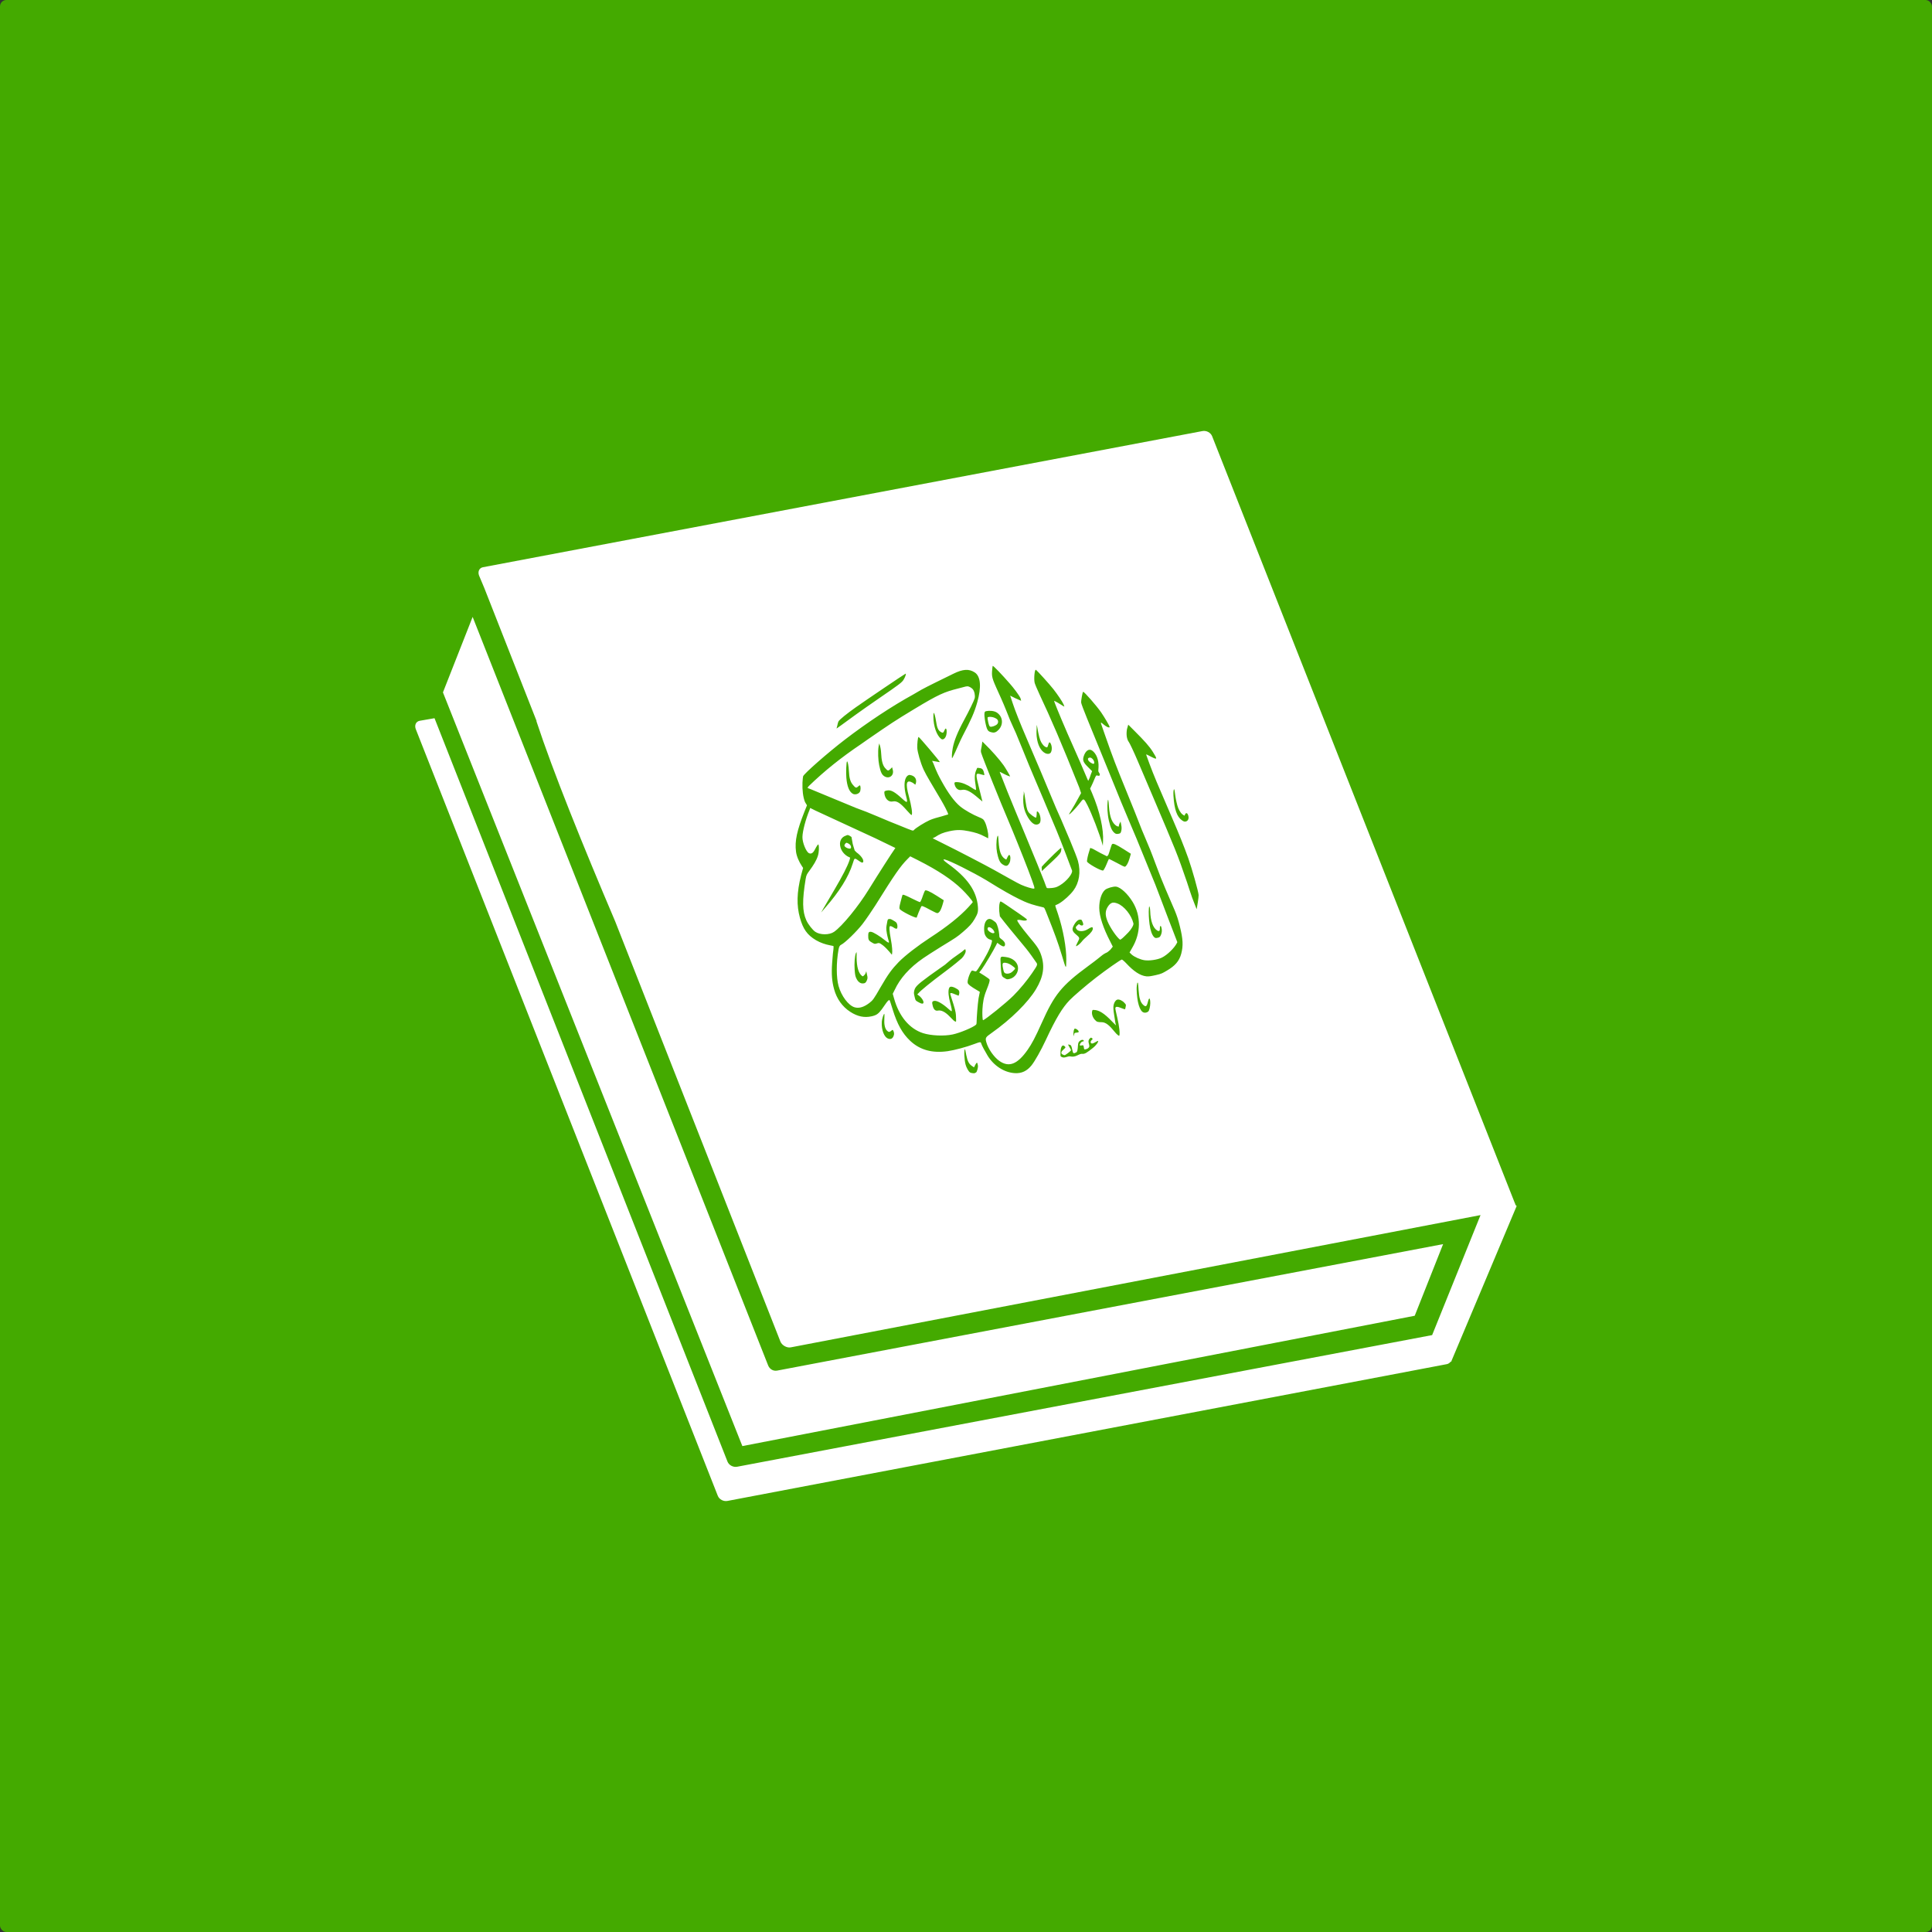 <?xml version="1.0" encoding="UTF-8" standalone="no"?>
<!-- Created with Inkscape (http://www.inkscape.org/) -->

<svg
   xmlns:dc="http://purl.org/dc/elements/1.1/"
   xmlns:cc="http://creativecommons.org/ns#"
   xmlns:rdf="http://www.w3.org/1999/02/22-rdf-syntax-ns#"
   xmlns:svg="http://www.w3.org/2000/svg"
   xmlns="http://www.w3.org/2000/svg"
   xmlns:sodipodi="http://sodipodi.sourceforge.net/DTD/sodipodi-0.dtd"
   xmlns:inkscape="http://www.inkscape.org/namespaces/inkscape"
   width="93.564"
   height="93.564"
   id="svg3147"
   version="1.1"
   inkscape:version="0.48.5 r10040"
   sodipodi:docname="174 BNT #124 muslim icon_next4 submit ocal_c peci-@tmg.svg">
  <rect width="100%" height="100%" fill="#333333" stroke="none"/>
  <defs
     id="defs3149" />
  <sodipodi:namedview
     id="base"
     pagecolor="#ffffff"
     bordercolor="#666666"
     borderopacity="1.0"
     inkscape:pageopacity="0.0"
     inkscape:pageshadow="2"
     inkscape:zoom="2.8"
     inkscape:cx="30.808338"
     inkscape:cy="38.685829"
     inkscape:document-units="px"
     inkscape:current-layer="layer1"
     showgrid="false"
     fit-margin-top="0"
     fit-margin-left="0"
     fit-margin-right="0"
     fit-margin-bottom="0"
     inkscape:window-width="1366"
     inkscape:window-height="688"
     inkscape:window-x="-8"
     inkscape:window-y="-8"
     inkscape:window-maximized="1" />
  <g
     inkscape:label="Layer 1"
     inkscape:groupmode="layer"
     id="layer1"
     transform="translate(-181.789,-457.009)">
    <g
       style="fill:#44aa00;fill-opacity:1"
       transform="translate(67.291,442.116)"
       id="g3306">
      <rect
         style="color:#000000;fill:#44aa00;fill-opacity:1;fill-rule:nonzero;stroke:none;stroke-width:3.2;marker:none;visibility:visible;display:inline;overflow:visible;enable-background:accumulate"
         id="rect3308"
         width="93.564"
         height="93.564"
         x="114.498"
         y="14.893"
         rx="0.31"
         ry="0.31" />
    </g>
    <g
       id="g3310"
       transform="translate(-135.536,482.319)">
      <path
         style="color:#000000;fill:#ffffff;fill-opacity:1;fill-rule:nonzero;stroke:none;stroke-width:3.2;marker:none;visibility:visible;display:inline;overflow:visible;enable-background:accumulate"
         d="m 375.558,-4.434 -34.844,6.594 c -0.192,0.036 -0.258,0.228 -0.188,0.406 l 0.25,0.594 2.531,6.438 0,0.031 c 0.795,2.419 2.23,5.967 3.812,9.687 l 8,20.344 c 0.07,0.178 0.308,0.318 0.5,0.281 l 33.406,-6.406 -2.344,5.812 -33.656,6.375 c -0.192,0.036 -0.398,-0.072 -0.469,-0.25 l -14.188,-36 -0.719,0.125 c -0.192,0.036 -0.258,0.228 -0.188,0.406 l 14.625,37.125 c 0.07,0.178 0.277,0.286 0.469,0.25 l 34.844,-6.625 c 0.08,-0.015 0.144,-0.076 0.188,-0.125 0.005,-0.005 0.027,0.005 0.031,0 l 0,-0.031 3.156,-7.5 -0.062,-0.062 c 0.002,-0.042 -0.014,-0.049 -0.031,-0.094 L 376.027,-4.184 c -0.07,-0.178 -0.277,-0.286 -0.469,-0.25 z m -35.344,9 -1.438,3.656 14.5,36.5 32.562,-6.312 1.375,-3.469 -32.25,6.125 c -0.192,0.036 -0.367,-0.072 -0.438,-0.25 L 340.214,4.566 z m 25.188,2.375 c 0.011,-0.036 0.437,0.407 0.844,0.875 0.168,0.193 0.417,0.514 0.5,0.688 l 0.031,0.125 -0.281,-0.125 -0.25,-0.125 0.125,0.375 c 0.111,0.339 0.369,0.99 0.656,1.656 0.062,0.144 0.385,0.896 0.719,1.688 0.333,0.791 0.654,1.564 0.719,1.719 0.065,0.155 0.185,0.408 0.25,0.562 0.065,0.155 0.26,0.612 0.438,1.031 0.177,0.419 0.345,0.859 0.375,0.969 0.15,0.545 0.058,1.066 -0.219,1.438 -0.155,0.208 -0.449,0.481 -0.688,0.625 -0.088,0.053 -0.176,0.079 -0.188,0.094 -0.013,0.017 0.046,0.167 0.125,0.406 0.259,0.775 0.412,1.661 0.406,2.219 -0.005,0.513 -0.005,0.492 -0.219,-0.219 -0.187,-0.622 -0.366,-1.098 -0.688,-1.906 -0.148,-0.373 -0.148,-0.39 -0.219,-0.406 -0.476,-0.111 -0.699,-0.189 -0.906,-0.281 -0.313,-0.14 -0.693,-0.336 -1.281,-0.688 -0.166,-0.099 -0.415,-0.256 -0.562,-0.344 -0.663,-0.395 -1.781,-0.951 -2,-1 -0.127,-0.029 -0.082,0.039 0.125,0.188 0.961,0.69 1.405,1.325 1.469,2.094 0.022,0.268 -0.02,0.356 -0.156,0.594 -0.121,0.212 -0.259,0.367 -0.562,0.625 -0.312,0.265 -0.315,0.261 -1.062,0.719 -0.356,0.218 -0.752,0.477 -0.875,0.562 -0.658,0.455 -1.118,0.974 -1.375,1.531 l -0.094,0.188 0.062,0.219 c 0.24,0.871 0.745,1.475 1.406,1.688 0.378,0.121 1.011,0.154 1.438,0.062 0.351,-0.075 0.977,-0.337 1.125,-0.469 0.025,-0.023 0.031,-0.074 0.031,-0.125 -1.7e-4,-0.197 0.049,-0.853 0.094,-1.156 l 0.062,-0.312 -0.312,-0.188 c -0.254,-0.162 -0.28,-0.222 -0.281,-0.281 -0.003,-0.153 0.144,-0.546 0.219,-0.562 0.021,-0.004 0.078,0.018 0.125,0.031 0.086,0.023 0.087,0.003 0.25,-0.25 0.279,-0.433 0.489,-0.832 0.562,-1.094 0.04,-0.142 0.042,-0.166 -0.062,-0.188 -0.13,-0.027 -0.259,-0.176 -0.281,-0.344 -0.066,-0.492 0.143,-0.79 0.406,-0.594 0.053,0.04 0.124,0.082 0.156,0.125 0.07,0.093 0.139,0.356 0.156,0.562 0.012,0.142 -0.006,0.147 0.094,0.219 0.126,0.09 0.197,0.176 0.188,0.281 -0.01,0.11 -0.096,0.105 -0.25,0 l -0.125,-0.094 -0.062,0.125 c -0.115,0.235 -0.555,0.975 -0.688,1.156 l -0.125,0.156 0.25,0.156 c 0.13,0.086 0.243,0.163 0.25,0.188 0.018,0.07 -0.027,0.207 -0.156,0.531 -0.13,0.327 -0.169,0.584 -0.188,0.906 -0.011,0.201 -0.002,0.538 0.031,0.531 0.106,-0.023 1.116,-0.836 1.469,-1.188 0.319,-0.318 0.674,-0.754 0.906,-1.094 0.277,-0.406 0.276,-0.414 0.188,-0.531 -0.023,-0.031 -0.121,-0.177 -0.219,-0.312 -0.194,-0.271 -0.272,-0.362 -0.75,-0.938 -0.177,-0.213 -0.435,-0.525 -0.562,-0.688 l -0.219,-0.281 -0.031,-0.25 c -0.015,-0.233 0.01,-0.437 0.062,-0.469 0.014,-0.009 0.171,0.088 0.312,0.188 0.141,0.1 0.398,0.27 0.594,0.406 0.196,0.136 0.376,0.265 0.375,0.281 -0.003,0.059 -0.13,0.071 -0.281,0.031 -0.084,-0.022 -0.179,-0.015 -0.188,0 -0.025,0.042 0.216,0.371 0.531,0.75 0.41,0.492 0.521,0.631 0.625,0.938 0.187,0.548 0.113,1.052 -0.25,1.656 -0.384,0.639 -1.208,1.456 -2.156,2.125 -0.28,0.198 -0.309,0.224 -0.25,0.438 0.091,0.332 0.373,0.726 0.625,0.906 0.465,0.332 0.881,0.175 1.375,-0.531 0.202,-0.288 0.368,-0.597 0.688,-1.312 0.606,-1.357 0.95,-1.796 2.25,-2.75 0.47,-0.345 0.44,-0.338 0.688,-0.531 0.1,-0.077 0.212,-0.123 0.219,-0.125 0.008,-0.002 0.08,-0.054 0.156,-0.125 l 0.125,-0.156 -0.125,-0.25 c -0.334,-0.641 -0.529,-1.224 -0.531,-1.625 -0.002,-0.371 0.106,-0.723 0.281,-0.875 0.096,-0.083 0.396,-0.171 0.531,-0.156 0.223,0.025 0.577,0.359 0.812,0.75 0.402,0.666 0.398,1.497 -0.031,2.219 l -0.125,0.219 0.094,0.094 c 0.145,0.13 0.427,0.25 0.625,0.281 0.223,0.035 0.618,-0.015 0.844,-0.125 0.268,-0.13 0.607,-0.47 0.719,-0.688 l 0.031,-0.062 -0.469,-1.219 c -0.259,-0.674 -0.52,-1.382 -0.594,-1.562 -0.402,-0.989 -0.653,-1.606 -0.906,-2.219 -0.123,-0.299 -0.613,-1.441 -0.75,-1.781 -0.111,-0.276 -1.017,-2.505 -1.656,-4.062 -0.145,-0.353 -0.274,-0.697 -0.281,-0.75 -0.014,-0.095 0.067,-0.525 0.094,-0.531 0.051,-0.012 0.664,0.693 0.875,1 0.17,0.248 0.39,0.63 0.406,0.688 0.025,0.086 -0.141,0.025 -0.312,-0.125 -0.126,-0.11 -0.131,-0.094 -0.062,0.094 0.034,0.091 0.214,0.625 0.406,1.156 0.317,0.875 0.476,1.239 1.188,3 0.119,0.296 0.274,0.702 0.344,0.875 0.07,0.173 0.26,0.608 0.406,0.969 0.146,0.361 0.355,0.952 0.5,1.312 0.335,0.832 0.513,1.201 0.688,1.625 0.102,0.248 0.167,0.442 0.25,0.781 0.148,0.607 0.165,0.924 0.062,1.312 -0.096,0.363 -0.315,0.593 -0.688,0.812 -0.21,0.124 -0.266,0.16 -0.531,0.219 -0.227,0.05 -0.344,0.075 -0.469,0.062 -0.302,-0.031 -0.622,-0.25 -0.969,-0.625 -0.094,-0.101 -0.201,-0.191 -0.219,-0.188 -0.073,0.014 -0.744,0.484 -1.25,0.875 -0.502,0.388 -1.128,0.932 -1.281,1.094 -0.344,0.363 -0.642,0.835 -1.156,1.938 -0.22,0.473 -0.523,1.016 -0.688,1.219 -0.218,0.269 -0.47,0.396 -0.812,0.375 -0.511,-0.031 -1.013,-0.357 -1.312,-0.844 -0.117,-0.191 -0.287,-0.502 -0.312,-0.594 -0.02,-0.072 -0.023,-0.092 -0.344,0.031 -0.367,0.14 -0.949,0.296 -1.281,0.344 -0.735,0.105 -1.336,-0.053 -1.812,-0.5 -0.382,-0.358 -0.631,-0.814 -0.844,-1.5 -0.073,-0.235 -0.14,-0.451 -0.156,-0.469 -0.022,-0.024 -0.074,0.014 -0.156,0.125 -0.061,0.082 -0.152,0.222 -0.219,0.312 -0.172,0.232 -0.269,0.293 -0.5,0.344 -0.345,0.075 -0.671,0.015 -1.031,-0.219 -0.383,-0.248 -0.653,-0.627 -0.781,-1.094 -0.104,-0.377 -0.134,-0.726 -0.094,-1.281 0.032,-0.442 0.041,-0.497 0.062,-0.656 0.011,-0.079 0.005,-0.154 0,-0.156 -0.005,-0.002 -0.067,-0.014 -0.156,-0.031 -0.225,-0.043 -0.471,-0.122 -0.688,-0.25 -0.432,-0.255 -0.63,-0.546 -0.781,-1.094 -0.161,-0.582 -0.156,-1.216 0.062,-2.062 l 0.094,-0.344 -0.062,-0.094 c -0.128,-0.191 -0.251,-0.46 -0.281,-0.688 -0.071,-0.526 0.051,-1.039 0.406,-1.938 l 0.125,-0.312 -0.094,-0.156 c -0.099,-0.233 -0.137,-0.598 -0.125,-0.938 0.006,-0.15 0.025,-0.294 0.031,-0.312 0.041,-0.127 1.2,-1.145 2.031,-1.781 1.071,-0.82 2.265,-1.613 3.312,-2.187 0.074,-0.04 0.242,-0.143 0.375,-0.219 0.283,-0.16 1.171,-0.588 1.562,-0.781 0.452,-0.223 0.75,-0.247 1.031,-0.062 0.293,0.192 0.329,0.709 0.125,1.438 -0.143,0.51 -0.301,0.854 -0.719,1.656 -0.115,0.221 -0.261,0.572 -0.344,0.75 -0.082,0.178 -0.15,0.316 -0.156,0.312 -0.024,-0.015 -0.012,-0.278 0.031,-0.5 0.069,-0.351 0.218,-0.74 0.562,-1.375 0.229,-0.423 0.478,-0.933 0.5,-1.031 0.028,-0.121 -0.007,-0.331 -0.094,-0.438 -0.037,-0.045 -0.128,-0.104 -0.188,-0.125 -0.102,-0.036 -0.13,-0.008 -0.531,0.094 -0.651,0.165 -0.918,0.27 -2.125,1 -0.944,0.571 -1.102,0.678 -2.25,1.469 -0.078,0.054 -0.221,0.157 -0.312,0.219 -0.971,0.655 -1.77,1.296 -2.531,2.031 -0.04,0.038 -0.065,0.085 -0.062,0.094 0.002,0.009 0.074,0.03 0.156,0.062 0.082,0.032 0.245,0.102 0.375,0.156 0.13,0.054 0.543,0.226 0.906,0.375 0.363,0.149 0.77,0.318 0.906,0.375 0.137,0.057 0.374,0.136 0.5,0.188 0.126,0.051 0.357,0.145 0.531,0.219 0.174,0.074 0.446,0.19 0.594,0.25 0.147,0.06 0.356,0.141 0.469,0.188 0.71,0.29 0.665,0.276 0.719,0.219 0.089,-0.096 0.497,-0.354 0.75,-0.469 0.147,-0.067 0.4,-0.14 0.594,-0.188 l 0.312,-0.094 -0.031,-0.094 c -0.018,-0.052 -0.151,-0.319 -0.312,-0.594 -0.434,-0.738 -0.716,-1.192 -0.844,-1.469 -0.165,-0.356 -0.305,-0.874 -0.312,-1.062 -0.008,-0.195 0.024,-0.523 0.062,-0.531 0.03,-0.006 1.045,1.194 1.031,1.219 -0.003,0.007 -0.09,-0.014 -0.188,-0.031 l -0.188,-0.031 0.062,0.125 c 0.166,0.434 0.261,0.613 0.406,0.875 0.297,0.539 0.599,0.969 0.906,1.219 0.206,0.167 0.611,0.394 0.875,0.5 0.22,0.088 0.242,0.11 0.312,0.25 0.085,0.169 0.175,0.57 0.156,0.688 l 0,0.094 -0.188,-0.094 c -0.217,-0.12 -0.443,-0.188 -0.75,-0.25 -0.336,-0.068 -0.579,-0.079 -0.938,0 -0.319,0.07 -0.472,0.138 -0.688,0.281 l -0.125,0.062 0.5,0.25 c 0.755,0.372 2.081,1.065 2.469,1.281 0.619,0.346 1.128,0.635 1.312,0.719 0.232,0.105 0.562,0.201 0.625,0.188 0.04,-0.008 0.062,-0.007 -0.281,-0.906 -0.266,-0.697 -0.761,-1.923 -0.969,-2.406 -0.33,-0.766 -1.248,-3.046 -1.312,-3.281 -0.024,-0.085 0.005,-0.171 0.031,-0.312 l 0.031,-0.219 0.094,0.094 c 0.353,0.342 0.735,0.775 0.938,1.062 0.083,0.118 0.299,0.482 0.312,0.531 0.003,0.013 -0.119,-0.028 -0.25,-0.094 -0.131,-0.066 -0.243,-0.127 -0.25,-0.125 -0.008,0.002 0.015,0.054 0.031,0.094 0.016,0.04 0.168,0.434 0.344,0.875 0.176,0.441 0.544,1.32 0.812,1.969 0.543,1.312 0.804,1.944 0.969,2.375 0.061,0.159 0.102,0.297 0.125,0.312 0.023,0.015 0.147,0.013 0.25,0 0.154,-0.02 0.216,-0.031 0.375,-0.125 0.338,-0.201 0.633,-0.576 0.594,-0.719 -0.023,-0.082 -0.594,-1.571 -0.75,-1.938 -0.067,-0.158 -0.185,-0.435 -0.25,-0.594 -0.066,-0.158 -0.245,-0.58 -0.406,-0.969 -0.162,-0.389 -0.369,-0.866 -0.438,-1.031 -0.069,-0.166 -0.185,-0.435 -0.25,-0.594 -0.126,-0.304 -0.43,-1.069 -0.625,-1.531 -0.064,-0.151 -0.204,-0.438 -0.281,-0.625 -0.077,-0.187 -0.263,-0.675 -0.438,-1.062 -0.393,-0.871 -0.455,-0.974 -0.438,-1.281 0.007,-0.127 0.025,-0.26 0.031,-0.281 z m 2.094,0.188 c 0.061,0.041 0.666,0.709 0.844,0.938 0.205,0.263 0.423,0.583 0.5,0.75 l 0.031,0.094 -0.062,-0.031 c -0.043,-0.023 -0.153,-0.102 -0.25,-0.156 -0.097,-0.055 -0.184,-0.1 -0.188,-0.094 -0.006,0.011 0.2,0.54 0.656,1.594 0.127,0.294 0.402,0.899 0.594,1.344 0.192,0.445 0.357,0.842 0.375,0.875 l 0.031,0.062 0.031,-0.062 c 0.024,-0.037 0.067,-0.157 0.094,-0.25 l 0.062,-0.156 -0.188,-0.188 c -0.239,-0.236 -0.281,-0.334 -0.219,-0.531 0.081,-0.259 0.248,-0.389 0.406,-0.281 0.201,0.137 0.334,0.457 0.312,0.812 -0.006,0.095 -0.018,0.185 0,0.219 0.018,0.033 0.061,0.087 0.062,0.125 0.002,0.064 -0.023,0.078 -0.094,0.062 -0.085,-0.019 -0.075,-0.052 -0.188,0.219 -0.028,0.067 -0.086,0.206 -0.125,0.281 l -0.062,0.125 0.094,0.219 c 0.381,0.892 0.568,1.768 0.531,2.344 -0.016,0.245 0.002,0.246 -0.031,0.125 -0.141,-0.508 -0.513,-1.468 -0.719,-1.875 -0.171,-0.337 -0.192,-0.345 -0.312,-0.188 -0.156,0.204 -0.392,0.478 -0.531,0.594 -0.022,0.019 -0.051,0.023 -0.062,0.031 0.03,-0.056 0.121,-0.206 0.281,-0.469 l 0.312,-0.562 -0.094,-0.281 c -0.861,-2.16 -1.387,-3.37 -1.906,-4.469 -0.131,-0.278 -0.238,-0.542 -0.25,-0.594 -0.044,-0.195 -7e-4,-0.667 0.062,-0.625 z m -6.312,0.188 c 0.036,-0.008 -0.022,0.164 -0.094,0.281 -0.086,0.141 -0.185,0.219 -1.188,0.906 -0.824,0.565 -1.548,1.093 -1.844,1.312 -0.107,0.079 -0.212,0.155 -0.219,0.156 -0.007,0.002 0.016,-0.06 0.031,-0.125 0.016,-0.065 0.036,-0.17 0.062,-0.219 0.051,-0.095 0.42,-0.388 0.844,-0.688 0.457,-0.324 2.367,-1.616 2.406,-1.625 z m 3.906,1.812 c 0.149,-0.032 0.373,-0.017 0.5,0.062 0.298,0.187 0.348,0.579 0.094,0.844 -0.11,0.114 -0.2,0.15 -0.312,0.125 -0.186,-0.041 -0.235,-0.066 -0.312,-0.406 -0.039,-0.169 -0.064,-0.386 -0.062,-0.469 0.004,-0.134 0.028,-0.142 0.094,-0.156 z m -2.531,0.094 c 0.018,0.03 0.063,0.169 0.094,0.375 0.047,0.318 0.097,0.451 0.219,0.531 0.113,0.075 0.142,0.053 0.188,-0.062 0.02,-0.051 0.048,-0.091 0.062,-0.094 0.051,-0.011 0.066,0.183 0.031,0.312 -0.048,0.179 -0.162,0.254 -0.25,0.188 -0.216,-0.164 -0.372,-0.613 -0.375,-1.062 -10e-4,-0.157 0.013,-0.218 0.031,-0.188 z m 2.781,0.188 c -0.096,-0.011 -0.177,-0.004 -0.188,0.031 -0.005,0.013 0.005,0.11 0.031,0.219 0.034,0.151 0.058,0.205 0.094,0.219 0.072,0.028 0.281,-0.048 0.344,-0.125 0.067,-0.083 0.05,-0.194 -0.031,-0.25 -0.062,-0.043 -0.154,-0.083 -0.25,-0.094 z m 2.188,0.375 0.031,0.125 c 0.061,0.376 0.124,0.604 0.188,0.719 0.074,0.134 0.161,0.225 0.25,0.25 0.049,0.014 0.061,-0.004 0.094,-0.125 0.032,-0.12 0.065,-0.134 0.094,-0.094 0.087,0.121 0.103,0.346 0.031,0.469 -0.047,0.08 -0.169,0.09 -0.281,0.031 -0.205,-0.106 -0.365,-0.396 -0.406,-0.812 -0.013,-0.139 -0.007,-0.319 0,-0.406 l 0,-0.156 z m 4.438,0 0.312,0.312 c 0.464,0.465 0.703,0.725 0.875,1 0.231,0.368 0.223,0.393 -0.062,0.25 -0.133,-0.067 -0.243,-0.126 -0.25,-0.125 -0.012,0.003 -0.016,0.014 0.156,0.469 0.239,0.629 0.3,0.778 1.125,2.688 0.28,0.647 0.558,1.333 0.75,1.875 0.178,0.502 0.491,1.605 0.5,1.781 0.006,0.11 -0.072,0.578 -0.094,0.688 -0.011,-0.038 -0.123,-0.295 -0.219,-0.562 -0.096,-0.267 -0.2,-0.604 -0.25,-0.75 -0.467,-1.369 -0.536,-1.52 -1.656,-4.156 -0.192,-0.453 -0.518,-1.213 -0.719,-1.688 -0.201,-0.475 -0.4,-0.888 -0.438,-0.938 -0.103,-0.137 -0.137,-0.363 -0.094,-0.625 l 0.062,-0.219 z m -12.062,0.906 0.031,0.094 c 0.02,0.05 0.056,0.226 0.062,0.375 0.015,0.35 0.073,0.589 0.188,0.719 0.133,0.151 0.156,0.154 0.25,0.062 l 0.094,-0.094 0.031,0.125 c 0.075,0.275 -0.177,0.456 -0.406,0.312 -0.125,-0.078 -0.181,-0.201 -0.25,-0.531 -0.052,-0.249 -0.069,-0.666 -0.031,-0.906 l 0.031,-0.156 z m 10.219,0.688 c -0.158,-0.006 -0.146,0.139 0.031,0.25 0.129,0.081 0.191,0.068 0.156,-0.062 -0.027,-0.096 -0.118,-0.185 -0.188,-0.188 z m -11.781,0.188 c 0.034,-0.035 0.083,0.211 0.094,0.469 0.015,0.333 0.074,0.52 0.188,0.656 0.129,0.154 0.163,0.17 0.25,0.094 0.04,-0.034 0.078,-0.072 0.094,-0.062 0.045,0.028 0.046,0.228 0,0.312 -0.056,0.103 -0.234,0.158 -0.344,0.094 -0.175,-0.102 -0.278,-0.365 -0.312,-0.781 -0.021,-0.247 2e-4,-0.75 0.031,-0.781 z m 6.312,0.312 c 0.018,-0.009 0.026,-0.003 0.062,0 0.145,0.01 0.211,0.047 0.25,0.188 0.019,0.069 0.037,0.145 0.031,0.156 -0.006,0.011 -0.079,-0.009 -0.156,-0.031 -0.281,-0.08 -0.283,-0.064 -0.094,0.688 l 0.156,0.625 -0.188,-0.156 c -0.382,-0.334 -0.61,-0.45 -0.812,-0.406 -0.156,0.034 -0.289,-0.054 -0.344,-0.25 -0.034,-0.118 -0.004,-0.137 0.156,-0.125 0.195,0.015 0.461,0.124 0.688,0.281 0.105,0.073 0.19,0.108 0.188,0.094 -0.002,-0.014 0.002,-0.039 0,-0.062 -0.002,-0.023 -0.013,-0.146 -0.031,-0.25 -0.051,-0.312 -0.027,-0.508 0.062,-0.688 0.014,-0.029 0.014,-0.053 0.031,-0.062 z m -3.312,0.344 c 0.024,-0.011 0.026,-0.006 0.062,0 0.206,0.032 0.323,0.177 0.281,0.375 l -0.031,0.094 -0.125,-0.094 c -0.309,-0.174 -0.366,0.004 -0.188,0.656 0.124,0.455 0.194,0.891 0.125,0.906 -0.011,0.002 -0.112,-0.097 -0.219,-0.219 -0.32,-0.366 -0.49,-0.48 -0.688,-0.438 -0.202,0.043 -0.382,-0.133 -0.406,-0.406 -0.009,-0.095 0.021,-0.103 0.125,-0.125 0.197,-0.043 0.384,0.071 0.75,0.406 0.238,0.218 0.264,0.198 0.188,-0.094 -0.125,-0.473 -0.114,-0.841 0.031,-1 0.035,-0.038 0.07,-0.052 0.094,-0.062 z m 12.844,0.688 c 0.017,0.004 0.031,0.12 0.062,0.344 0.025,0.172 0.075,0.37 0.094,0.438 0.045,0.164 0.141,0.356 0.25,0.438 l 0.094,0.062 0.031,-0.062 c 0.043,-0.101 0.117,-0.079 0.156,0.062 0.041,0.148 -0.019,0.258 -0.125,0.281 -0.056,0.012 -0.096,0.005 -0.188,-0.062 -0.232,-0.171 -0.365,-0.505 -0.406,-1.188 -0.013,-0.219 0.015,-0.317 0.031,-0.312 z m -7.281,0.094 0.031,0.125 c 0.094,0.63 0.102,0.728 0.188,0.875 0.053,0.091 0.321,0.293 0.375,0.281 0.013,-0.003 0.027,-0.077 0.031,-0.156 0.007,-0.149 -10e-5,-0.172 0.062,-0.125 0.108,0.081 0.166,0.409 0.094,0.531 -0.048,0.081 -0.178,0.112 -0.281,0.062 -0.193,-0.093 -0.441,-0.501 -0.5,-0.844 -0.04,-0.229 -0.031,-0.488 0,-0.625 l 0,-0.125 z m 4.094,0.438 c 0.013,0.039 0.019,0.145 0.031,0.312 0.039,0.526 0.161,0.804 0.375,0.938 l 0.094,0.031 0.031,-0.125 0.062,-0.125 0.031,0.156 c 0.028,0.125 0.023,0.233 0,0.312 -0.029,0.099 -0.036,0.106 -0.125,0.125 -0.078,0.017 -0.13,0.014 -0.188,-0.031 -0.123,-0.098 -0.2,-0.241 -0.281,-0.594 -0.075,-0.324 -0.091,-0.714 -0.062,-0.938 0.012,-0.094 0.019,-0.101 0.031,-0.062 z m -14.438,0.375 -0.031,0.094 c -0.183,0.44 -0.339,1.022 -0.344,1.312 -0.005,0.272 0.179,0.713 0.312,0.781 0.099,0.051 0.195,0.008 0.281,-0.156 0.103,-0.196 0.172,-0.307 0.188,-0.25 0.027,0.097 0.024,0.357 -0.031,0.531 -0.076,0.24 -0.217,0.461 -0.406,0.719 -0.127,0.173 -0.155,0.21 -0.188,0.406 -0.172,1.043 -0.161,1.573 0.031,2 0.096,0.213 0.314,0.479 0.438,0.562 0.229,0.154 0.675,0.161 0.906,0 0.4,-0.278 1.177,-1.232 1.688,-2.062 0.467,-0.759 1.158,-1.829 1.219,-1.906 l 0.062,-0.094 -0.969,-0.469 c -1.131,-0.522 -2.531,-1.168 -2.906,-1.344 l -0.25,-0.125 z m 1.812,1.312 c 0.029,0.003 0.054,0.006 0.094,0.031 l 0.094,0.062 0.062,0.344 0.094,0.312 0.094,0.094 c 0.212,0.149 0.37,0.371 0.312,0.469 -0.018,0.03 -0.057,0.037 -0.156,-0.031 -0.275,-0.189 -0.251,-0.199 -0.344,0.094 -0.21,0.665 -0.648,1.362 -1.344,2.156 l -0.188,0.219 0.125,-0.219 c 0.068,-0.119 0.302,-0.516 0.531,-0.906 0.384,-0.654 0.616,-1.104 0.719,-1.406 l 0.031,-0.125 -0.125,-0.062 c -0.173,-0.103 -0.296,-0.265 -0.344,-0.438 -0.073,-0.268 0.028,-0.487 0.25,-0.562 0.048,-0.016 0.065,-0.034 0.094,-0.031 z m 7.281,0.031 c 0.014,0.007 0.02,0.11 0.031,0.281 0.033,0.491 0.118,0.714 0.312,0.844 l 0.062,0.031 0.062,-0.125 c 0.045,-0.086 0.066,-0.111 0.094,-0.094 0.056,0.035 0.057,0.257 0,0.375 -0.064,0.132 -0.138,0.179 -0.25,0.125 -0.158,-0.076 -0.236,-0.156 -0.312,-0.438 -0.07,-0.259 -0.089,-0.473 -0.062,-0.781 0.014,-0.158 0.049,-0.226 0.062,-0.219 z m -7.344,0.344 c -0.021,0.005 -0.034,0.024 -0.062,0.062 -0.039,0.052 -0.04,0.081 0,0.125 0.05,0.056 0.182,0.107 0.25,0.094 0.032,-0.006 0.059,-0.049 0.031,-0.125 -0.023,-0.063 -0.081,-0.103 -0.125,-0.125 -0.043,-0.022 -0.072,-0.036 -0.094,-0.031 z m 12.875,0.062 c 0.058,-0.04 0.184,0.012 0.562,0.25 l 0.344,0.219 -0.062,0.219 c -0.068,0.237 -0.151,0.371 -0.219,0.406 -0.028,0.015 -0.16,-0.055 -0.406,-0.188 -0.204,-0.11 -0.37,-0.188 -0.375,-0.188 -0.005,9.6e-4 -0.062,0.126 -0.125,0.281 -0.063,0.155 -0.14,0.278 -0.156,0.281 -0.107,0.023 -0.755,-0.342 -0.781,-0.438 -0.005,-0.019 0.015,-0.174 0.062,-0.344 l 0.094,-0.312 0.094,0.031 c 0.051,0.017 0.229,0.127 0.406,0.219 l 0.312,0.156 0.062,-0.062 c 0.022,-0.04 0.057,-0.167 0.094,-0.281 0.037,-0.114 0.073,-0.236 0.094,-0.25 z m -2.469,0.188 c 0.011,0.007 0.009,0.063 0,0.125 -0.015,0.1 -0.054,0.171 -0.406,0.5 -0.217,0.202 -0.427,0.398 -0.469,0.438 l -0.062,0.062 0,-0.094 c -0.004,-0.053 -0.013,-0.103 0,-0.125 0.032,-0.053 0.645,-0.67 0.812,-0.812 0.073,-0.062 0.115,-0.1 0.125,-0.094 z m -7.312,0.406 -0.125,0.125 c -0.357,0.359 -0.628,0.753 -1.562,2.25 -0.131,0.209 -0.476,0.715 -0.625,0.906 -0.275,0.352 -0.836,0.903 -1.031,1 -0.051,0.025 -0.097,0.066 -0.125,0.219 -0.119,0.662 -0.112,1.376 0,1.781 0.13,0.47 0.474,0.944 0.781,1.031 0.228,0.065 0.469,-0.025 0.719,-0.219 0.158,-0.123 0.2,-0.173 0.531,-0.75 0.364,-0.633 0.553,-0.886 0.875,-1.219 0.307,-0.317 0.961,-0.818 1.531,-1.188 0.833,-0.54 1.453,-1.043 1.844,-1.469 0.128,-0.139 0.22,-0.245 0.219,-0.25 -0.023,-0.081 -0.315,-0.416 -0.531,-0.625 -0.471,-0.457 -1.137,-0.906 -2.125,-1.406 l -0.375,-0.188 z m 0.719,1.656 c 0.037,-0.038 0.224,0.033 0.562,0.25 l 0.344,0.219 -0.031,0.125 c -0.108,0.393 -0.188,0.484 -0.281,0.5 -0.019,0.003 -0.136,-0.046 -0.281,-0.125 -0.441,-0.24 -0.476,-0.243 -0.5,-0.188 -0.011,0.026 -0.071,0.15 -0.125,0.281 -0.054,0.131 -0.089,0.249 -0.094,0.25 -0.086,0.018 -0.71,-0.293 -0.812,-0.406 -0.034,-0.037 -0.033,-0.105 0.031,-0.344 0.043,-0.161 0.085,-0.329 0.094,-0.344 0.022,-0.04 0.124,5.5e-4 0.5,0.188 0.186,0.093 0.334,0.158 0.344,0.156 0.029,-0.006 0.082,-0.12 0.156,-0.344 0.038,-0.114 0.083,-0.207 0.094,-0.219 z m 9.062,0.594 c -0.072,0.021 -0.134,0.08 -0.188,0.156 -0.15,0.214 -0.166,0.427 -0.031,0.75 0.131,0.314 0.435,0.753 0.594,0.875 0.035,0.027 0.17,-0.102 0.406,-0.344 0.133,-0.136 0.269,-0.357 0.25,-0.438 -0.095,-0.407 -0.454,-0.85 -0.781,-0.969 -0.092,-0.033 -0.178,-0.052 -0.25,-0.031 z m 1.812,0.188 c 0.009,0.033 0.027,0.098 0.031,0.219 0.014,0.463 0.132,0.813 0.344,0.938 0.096,0.056 0.132,0.008 0.125,-0.125 -0.005,-0.09 0.037,-0.137 0.062,-0.062 0.051,0.149 0.041,0.3 -0.031,0.438 -0.026,0.051 -0.053,0.078 -0.125,0.094 -0.086,0.018 -0.124,0.032 -0.188,-0.031 -0.107,-0.107 -0.179,-0.333 -0.219,-0.625 -0.032,-0.233 -0.051,-0.574 -0.031,-0.781 0.007,-0.078 0.023,-0.096 0.031,-0.062 z m -12.594,0.594 c 0.062,-0.003 0.144,0.047 0.219,0.094 0.105,0.066 0.131,0.078 0.156,0.188 0.016,0.069 0.005,0.141 0,0.156 -0.017,0.058 -0.083,0.043 -0.188,-0.031 -0.059,-0.042 -0.136,-0.067 -0.156,-0.062 -0.05,0.011 -0.046,0.207 0.031,0.625 0.068,0.364 0.084,0.621 0.062,0.719 -0.013,0.06 9e-5,0.055 -0.125,-0.094 -0.074,-0.088 -0.215,-0.237 -0.312,-0.312 -0.175,-0.136 -0.202,-0.131 -0.312,-0.094 -0.102,0.035 -0.122,0.012 -0.25,-0.062 -0.152,-0.088 -0.156,-0.145 -0.156,-0.344 -3.5e-4,-0.136 0.039,-0.178 0.156,-0.156 0.094,0.017 0.421,0.212 0.656,0.406 0.156,0.129 0.209,0.143 0.188,0.062 -0.006,-0.026 -0.061,-0.194 -0.094,-0.375 -0.052,-0.278 -0.029,-0.341 0,-0.5 0.035,-0.188 0.026,-0.214 0.125,-0.219 z m 9.219,0.031 c 0.03,1.4e-4 0.077,-6.8e-4 0.094,0.031 0.082,0.158 0.088,0.229 0.031,0.25 -0.035,0.013 -0.096,-0.003 -0.125,-0.031 -0.047,-0.046 -0.043,-0.04 -0.125,0.031 -0.095,0.082 -0.085,0.11 -0.031,0.188 0.083,0.12 0.337,0.122 0.531,0 0.189,-0.119 0.234,-0.12 0.25,-0.062 0.026,0.093 -0.092,0.247 -0.281,0.406 -0.101,0.086 -0.203,0.186 -0.25,0.25 -0.085,0.115 -0.272,0.253 -0.281,0.219 -0.005,-0.019 0.063,-0.156 0.125,-0.281 0.053,-0.107 0.041,-0.143 -0.125,-0.281 -0.181,-0.15 -0.204,-0.246 -0.125,-0.406 0.101,-0.204 0.221,-0.313 0.312,-0.312 z m -4.438,0.375 c -0.02,0.013 -0.037,0.054 -0.031,0.094 0.014,0.083 0.2,0.205 0.281,0.188 0.047,-0.01 0.069,-0.008 0.031,-0.094 -0.059,-0.131 -0.222,-0.226 -0.281,-0.188 z m -1.125,1.062 c 0.024,-0.009 0.022,0.031 0.031,0.062 0.023,0.08 -0.085,0.275 -0.188,0.375 -0.052,0.051 -0.391,0.335 -0.781,0.625 -0.74,0.55 -1.227,0.952 -1.312,1.062 l -0.062,0.062 0.125,0.094 c 0.202,0.193 0.244,0.399 0.062,0.344 -0.034,-0.01 -0.128,-0.059 -0.188,-0.094 -0.098,-0.058 -0.088,-0.084 -0.125,-0.219 -0.024,-0.088 -0.044,-0.18 -0.031,-0.25 0.037,-0.223 0.101,-0.307 0.75,-0.781 0.336,-0.246 0.683,-0.479 0.75,-0.531 0.067,-0.052 0.228,-0.202 0.375,-0.312 0.147,-0.11 0.352,-0.245 0.438,-0.312 0.092,-0.072 0.133,-0.116 0.156,-0.125 z m -5.25,0.156 c 0.005,0.026 -8.5e-4,0.104 0,0.219 0.002,0.497 0.098,0.78 0.25,0.906 0.045,0.037 0.051,0.039 0.094,0 0.028,-0.025 0.074,-0.071 0.094,-0.125 l 0.031,-0.094 0.031,0.156 c 0.04,0.143 0.035,0.195 0,0.281 -0.051,0.124 -0.089,0.148 -0.188,0.156 -0.113,0.009 -0.231,-0.061 -0.312,-0.219 -0.063,-0.121 -0.075,-0.189 -0.094,-0.438 -0.023,-0.296 0.005,-0.688 0.062,-0.812 0.015,-0.032 0.026,-0.057 0.031,-0.031 z m 7,0.219 c 0.034,-0.027 0.096,-0.015 0.219,0 0.322,0.038 0.555,0.229 0.594,0.469 0.044,0.269 -0.147,0.538 -0.406,0.594 -0.122,0.026 -0.134,0.022 -0.219,-0.031 -0.079,-0.05 -0.131,-0.063 -0.156,-0.156 -0.04,-0.143 -0.052,-0.433 -0.062,-0.688 -0.005,-0.109 -0.003,-0.161 0.031,-0.188 z m 0.125,0.281 c -0.068,0.018 -0.07,0.096 -0.031,0.281 0.034,0.164 0.047,0.189 0.094,0.219 0.077,0.048 0.241,0.029 0.344,-0.062 0.046,-0.041 0.104,-0.098 0.125,-0.125 0.037,-0.048 0.026,-0.052 -0.062,-0.125 -0.116,-0.095 -0.235,-0.168 -0.375,-0.188 -0.037,-0.005 -0.071,-0.006 -0.094,0 z m 6.469,0.969 c 0.003,0.006 0.028,-0.013 0.031,0 0.01,0.031 0.021,0.184 0.031,0.344 0.027,0.376 0.079,0.589 0.219,0.719 0.122,0.114 0.17,0.089 0.219,-0.094 0.019,-0.072 0.044,-0.163 0.062,-0.188 0.03,-0.041 0.046,-0.025 0.062,0.094 0.017,0.125 -0.009,0.345 -0.062,0.469 -0.031,0.073 -0.15,0.122 -0.25,0.094 -0.196,-0.054 -0.33,-0.516 -0.344,-1.125 -0.003,-0.123 0.021,-0.269 0.031,-0.312 z m -9.031,0.188 c 0.053,-0.003 0.128,0.014 0.219,0.062 0.167,0.089 0.207,0.124 0.188,0.281 l -0.031,0.094 -0.156,-0.062 c -0.184,-0.08 -0.245,-0.09 -0.25,-0.031 -9.3e-4,0.02 0.08,0.25 0.156,0.5 0.114,0.372 0.122,0.474 0.125,0.625 0.002,0.101 0.009,0.203 0,0.219 -0.009,0.016 -0.072,-0.011 -0.125,-0.062 -0.051,-0.05 -0.132,-0.129 -0.188,-0.188 -0.204,-0.213 -0.402,-0.316 -0.562,-0.281 -0.116,0.025 -0.202,-0.043 -0.25,-0.219 -0.054,-0.198 -0.025,-0.231 0.062,-0.25 0.132,-0.029 0.409,0.124 0.719,0.406 0.051,0.047 0.116,0.096 0.125,0.094 0.033,-0.007 0.013,-0.132 -0.062,-0.406 -0.079,-0.288 -0.106,-0.555 -0.062,-0.688 0.018,-0.055 0.041,-0.091 0.094,-0.094 z m 8.062,0.625 c 0.1,-0.021 0.249,0.049 0.344,0.156 0.079,0.089 0.085,0.086 0.062,0.188 -0.013,0.057 -0.023,0.123 -0.031,0.125 -0.009,0.002 -0.102,-0.026 -0.188,-0.062 -0.172,-0.073 -0.264,-0.08 -0.281,0 -0.006,0.029 0.038,0.237 0.094,0.469 0.095,0.401 0.14,0.796 0.094,0.875 -0.009,0.016 -0.114,-0.056 -0.219,-0.188 -0.244,-0.304 -0.427,-0.466 -0.625,-0.469 -0.201,-0.003 -0.241,-0.007 -0.344,-0.125 -0.107,-0.123 -0.152,-0.281 -0.125,-0.406 0.016,-0.075 0.029,-0.064 0.094,-0.062 0.237,0.006 0.491,0.158 0.875,0.562 l 0.188,0.188 -0.031,-0.125 c -0.009,-0.067 -0.035,-0.244 -0.062,-0.406 -0.03,-0.162 -0.039,-0.346 -0.031,-0.406 0.019,-0.155 0.102,-0.294 0.188,-0.312 z m -11.281,0.688 c 0.006,0.004 0.007,0.105 0,0.219 -0.017,0.259 0.016,0.485 0.125,0.594 0.086,0.086 0.129,0.078 0.219,0 0.035,-0.03 0.051,-0.039 0.062,-0.031 0.034,0.021 0.077,0.148 0.062,0.219 -0.042,0.2 -0.157,0.262 -0.312,0.188 -0.169,-0.081 -0.299,-0.41 -0.281,-0.781 0.008,-0.167 0.096,-0.424 0.125,-0.406 z m 9.219,0.719 c 0.059,-0.013 0.173,0.071 0.188,0.125 0.012,0.043 0.008,0.051 -0.062,0.062 -0.137,0.022 -0.135,0.006 -0.156,0.094 l -0.031,0.094 0,-0.094 c -0.007,-0.11 0.022,-0.273 0.062,-0.281 z m 0.781,0.438 c 0.024,-0.01 0.032,0.008 0.062,0.031 0.034,0.025 0.042,0.025 0,0.062 -0.064,0.057 -0.092,0.115 -0.062,0.156 0.038,0.053 0.099,0.037 0.219,-0.031 0.063,-0.036 0.116,-0.068 0.125,-0.062 0.043,0.027 -0.065,0.196 -0.25,0.344 -0.281,0.225 -0.393,0.295 -0.5,0.281 -0.062,-0.008 -0.122,0.013 -0.219,0.062 -0.16,0.083 -0.259,0.085 -0.375,0.062 -0.049,-0.01 -0.124,0.011 -0.188,0.031 -0.09,0.029 -0.152,0.032 -0.219,0 -0.084,-0.041 -0.06,-0.048 -0.062,-0.188 -0.004,-0.28 0.078,-0.437 0.188,-0.344 0.071,0.061 0.068,0.072 -0.031,0.156 -0.124,0.106 -0.156,0.192 -0.062,0.25 0.04,0.025 0.103,0.045 0.125,0.031 0.12,-0.071 0.26,-0.19 0.281,-0.219 0.018,-0.025 -0.004,-0.059 -0.062,-0.156 -0.087,-0.145 -0.095,-0.152 0,-0.125 0.063,0.018 0.088,0.033 0.125,0.219 0.042,0.217 0.062,0.219 0.188,0.156 0.066,-0.033 0.076,-0.108 0.094,-0.344 0.01,-0.134 0.033,-0.17 0.094,-0.219 0.083,-0.067 0.17,-0.064 0.188,0 0.006,0.025 -0.027,0.023 -0.062,0.031 -0.072,0.017 -0.159,0.154 -0.125,0.188 0.013,0.013 0.056,0.008 0.094,0 0.064,-0.014 0.079,-0.01 0.094,0.094 0.015,0.108 0.017,0.11 0.094,0.094 0.043,-0.009 0.093,-0.031 0.125,-0.062 0.051,-0.05 0.062,-0.075 0.031,-0.188 -0.028,-0.101 -0.035,-0.154 0,-0.219 0.026,-0.047 0.07,-0.084 0.094,-0.094 z m -6.094,0.562 c 0.009,-0.002 0.031,0.126 0.062,0.281 0.063,0.306 0.129,0.429 0.281,0.531 l 0.094,0.062 0.062,-0.125 c 0.078,-0.129 0.091,-0.145 0.125,0.031 0.018,0.092 -0.048,0.334 -0.094,0.344 -0.02,0.004 -0.045,0.021 -0.062,0.031 -0.018,0.01 -0.063,6.6e-4 -0.094,0 -0.031,-9e-4 -0.094,-0.014 -0.125,-0.031 -0.076,-0.042 -0.181,-0.238 -0.219,-0.375 -0.066,-0.239 -0.09,-0.737 -0.031,-0.75 z"
         id="path3312"
         inkscape:connector-curvature="0" />
    </g>
  </g>
</svg>
